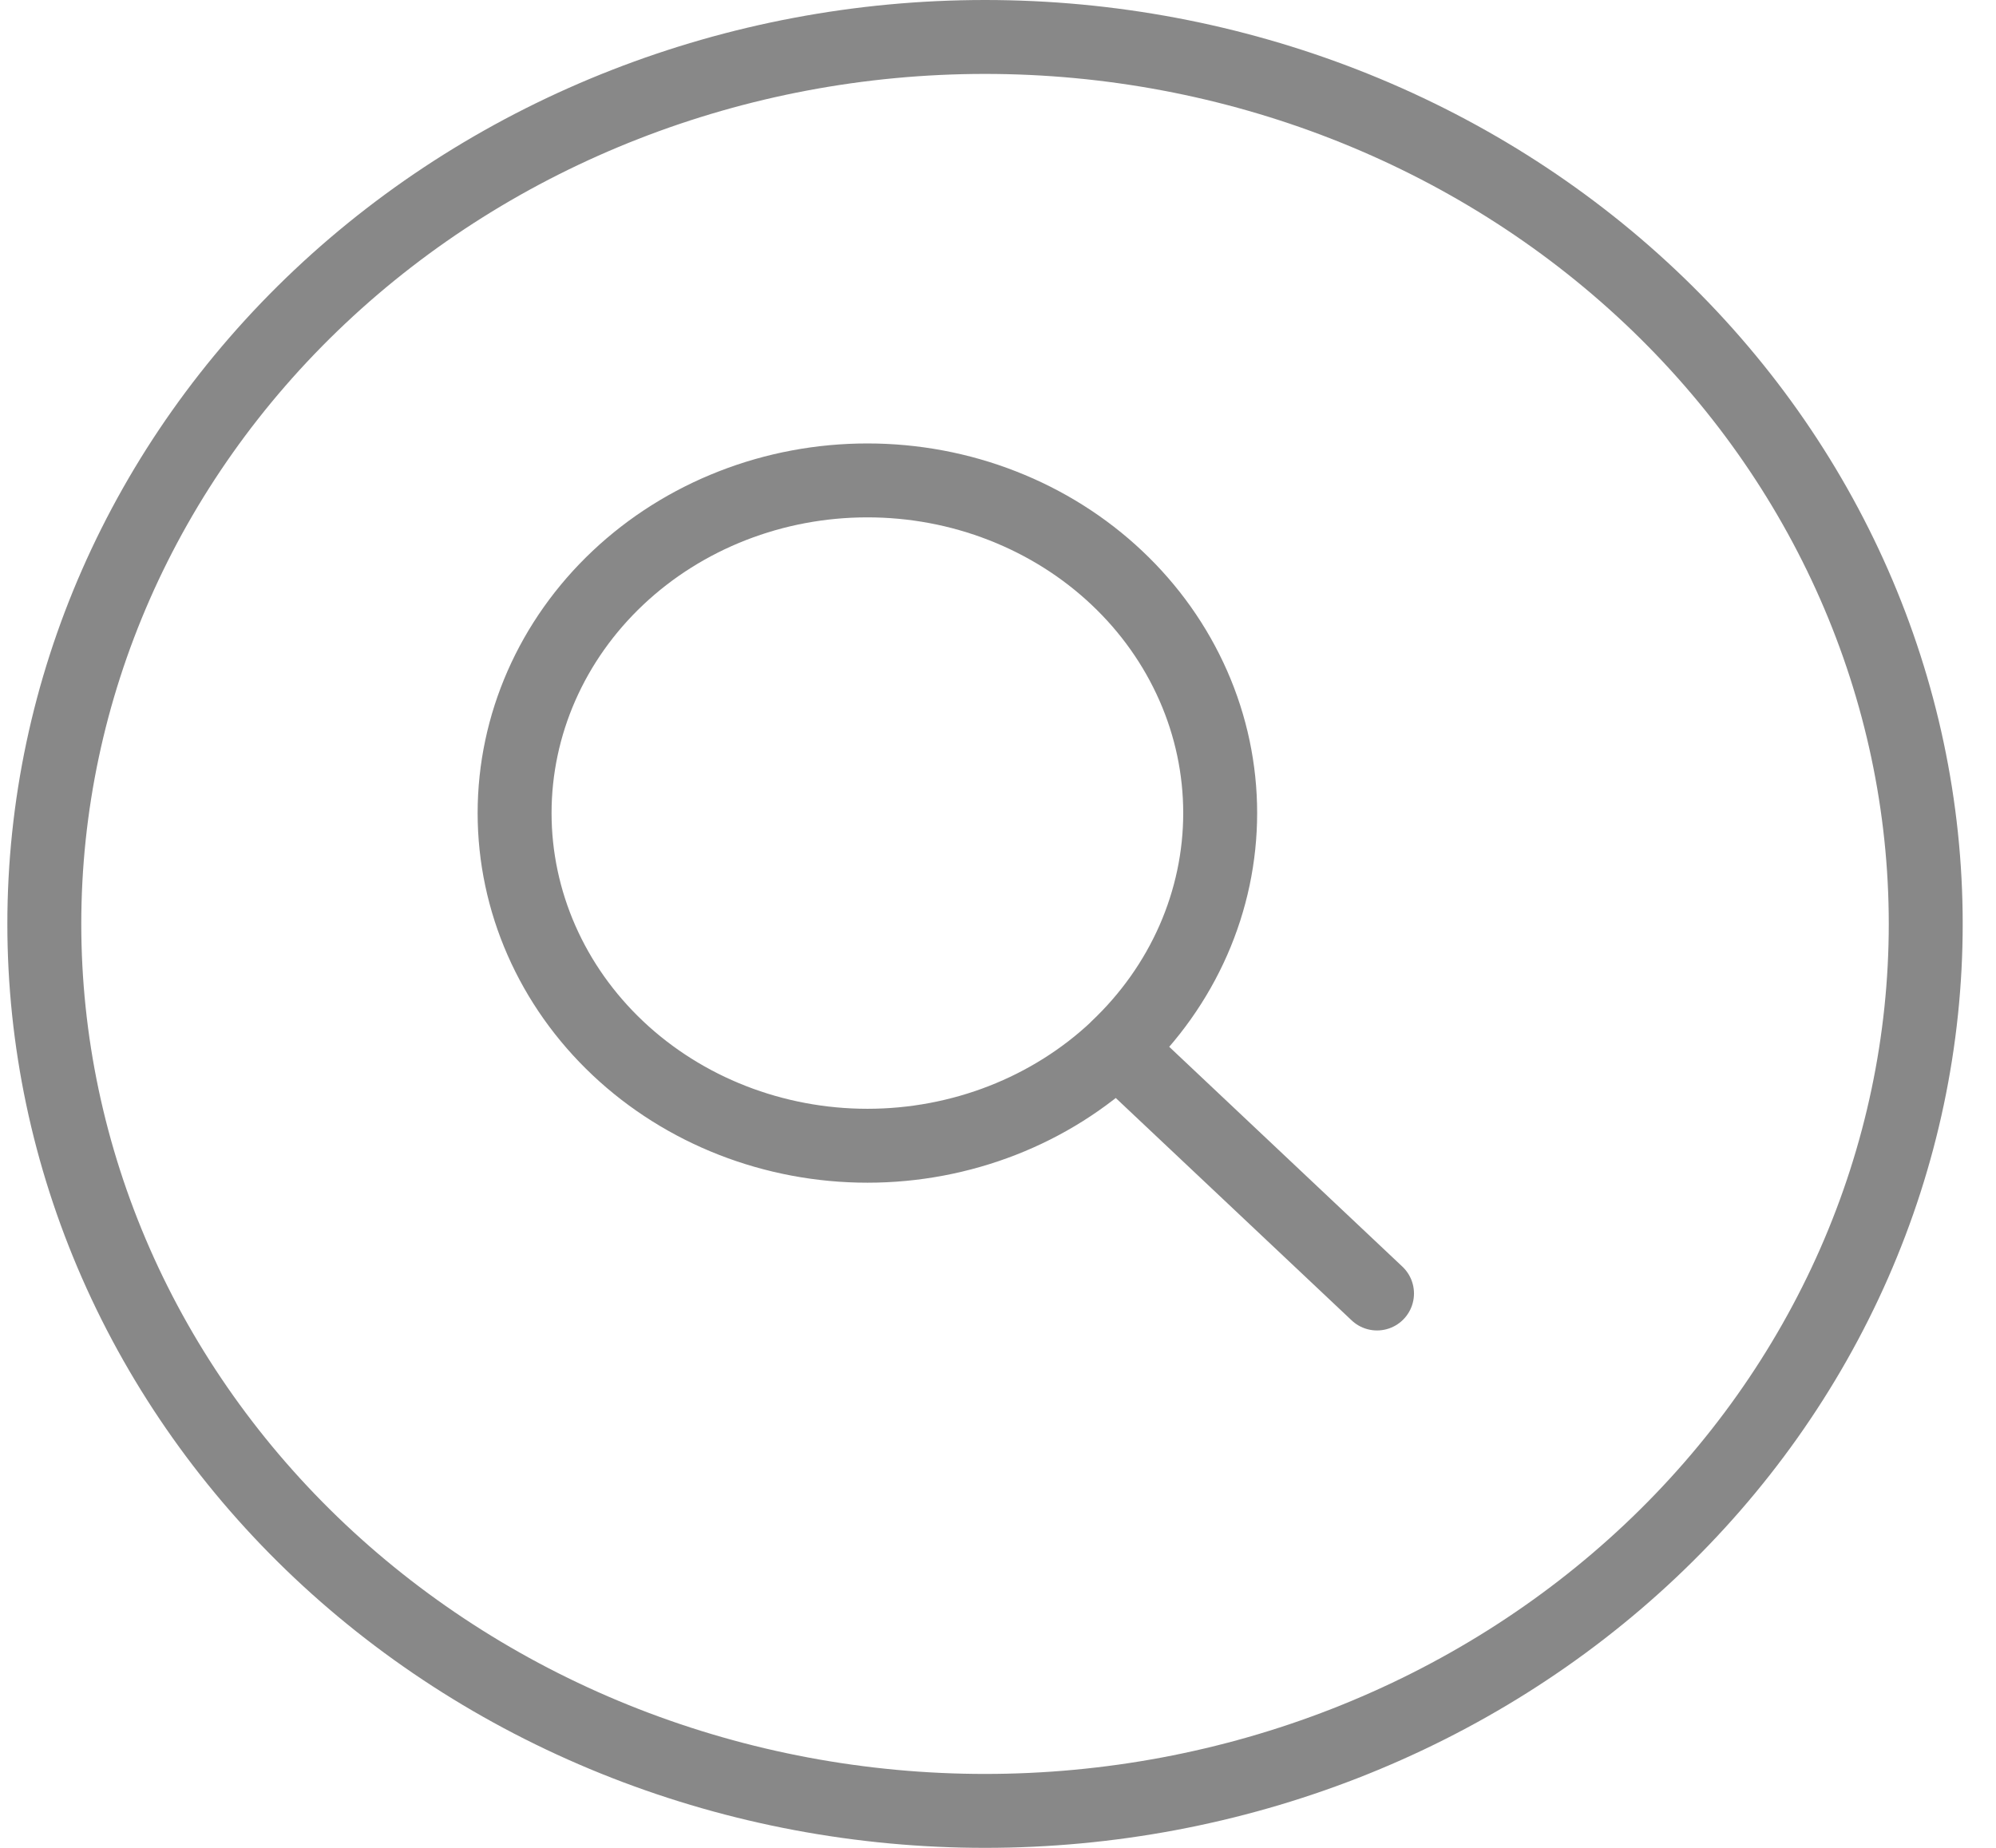 <svg viewBox="0 0 54 50" fill="none" xmlns="http://www.w3.org/2000/svg">
<path d="M37.254 35L30.215 28.363M30.215 28.363C31.101 27.527 31.804 26.535 32.284 25.443C32.764 24.351 33.011 23.181 33.011 21.999C33.011 20.817 32.764 19.646 32.284 18.555C31.804 17.463 31.101 16.47 30.215 15.635C29.329 14.799 28.277 14.136 27.119 13.684C25.961 13.231 24.72 12.999 23.467 12.999C22.213 12.999 20.972 13.231 19.814 13.684C18.657 14.136 17.604 14.799 16.718 15.635C14.928 17.323 13.922 19.613 13.922 22C13.922 24.387 14.928 26.677 16.718 28.365C18.508 30.053 20.936 31.002 23.468 31.002C26 31.002 28.428 30.053 30.218 28.365L30.215 28.363ZM52.099 25C52.099 28.152 51.441 31.273 50.162 34.184C48.883 37.096 47.009 39.742 44.645 41.971C42.282 44.199 39.477 45.967 36.389 47.173C33.301 48.379 29.991 49 26.649 49C23.307 49 19.998 48.379 16.91 47.173C13.822 45.967 11.017 44.199 8.653 41.971C6.29 39.742 4.415 37.096 3.136 34.184C1.858 31.273 1.199 28.152 1.199 25C1.199 18.635 3.881 12.53 8.653 8.029C13.426 3.529 19.9 1 26.649 1C33.399 1 39.873 3.529 44.645 8.029C49.418 12.53 52.099 18.635 52.099 25Z" stroke="#121212" stroke-opacity="0.502" stroke-width="2" stroke-linecap="round" stroke-linejoin="round"/>
</svg>
